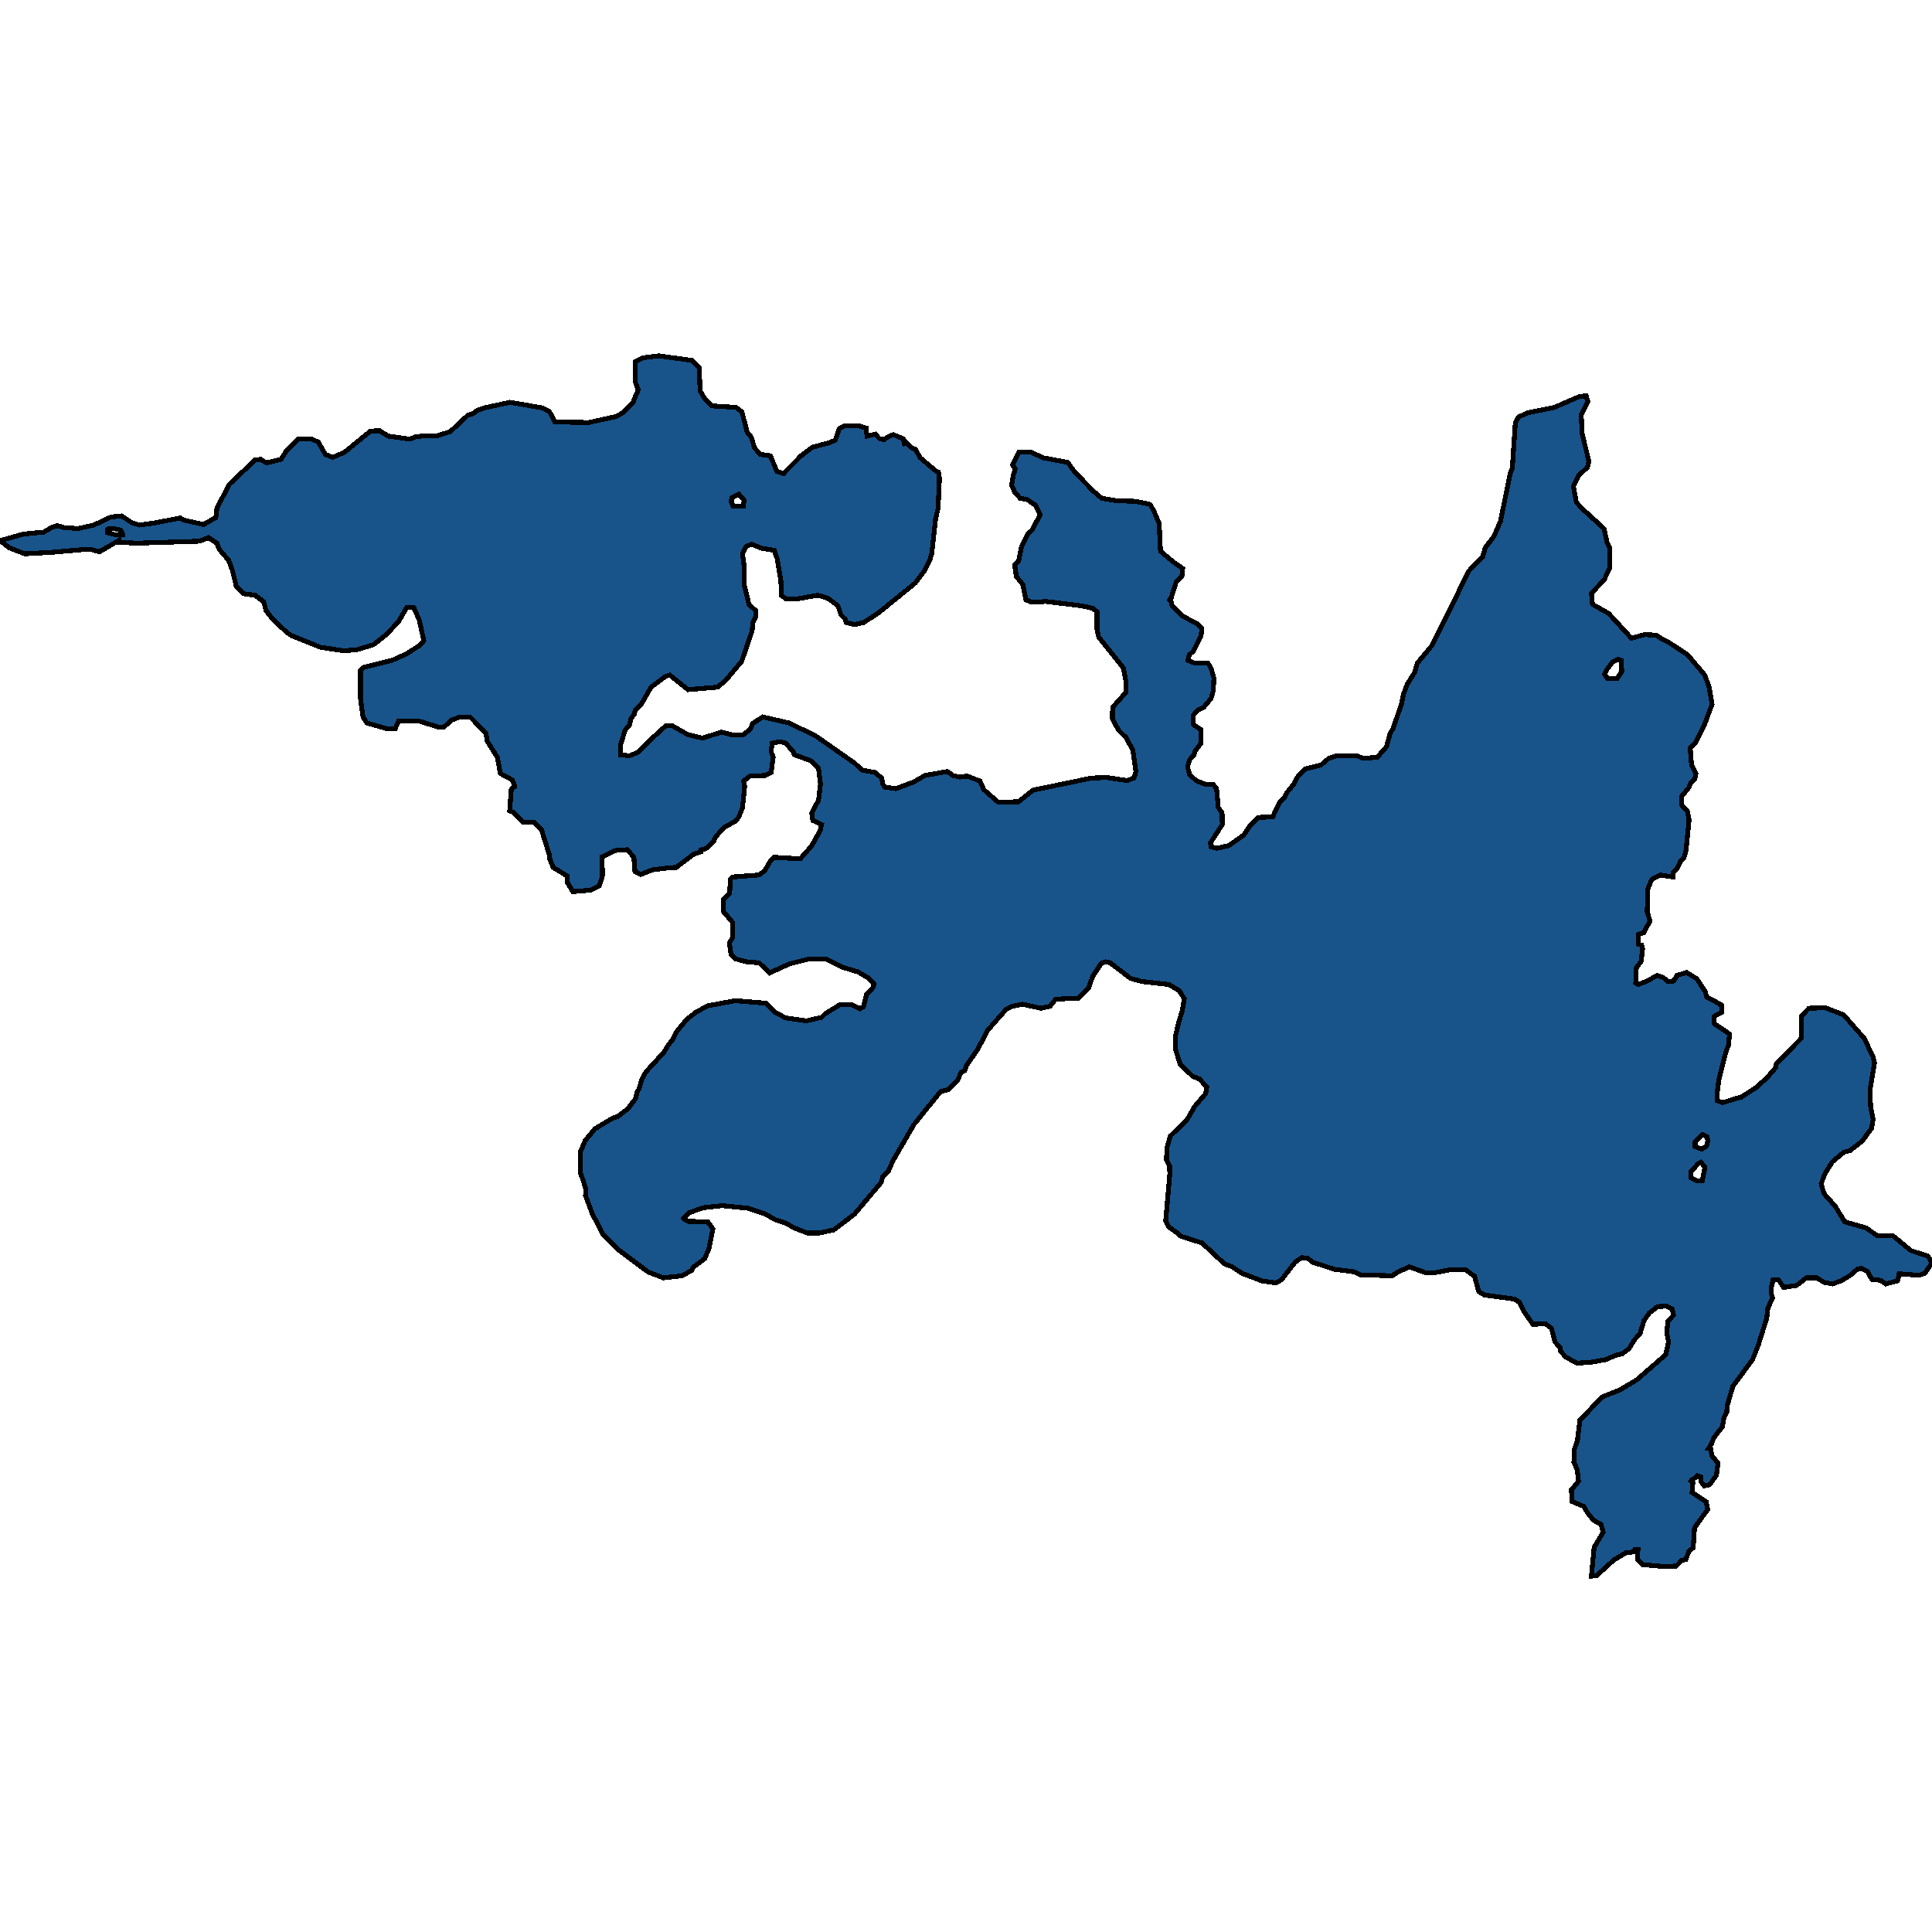<svg xmlns="http://www.w3.org/2000/svg" width="400" height="400"><path style="stroke: black; fill: #18548a; shape-rendering: crispEdges; stroke-width: 1px;" d="M329.482,326.326L330.048,320.37L331.917,317.235L331.464,315.563L329.878,314.727L328.575,313.055L327.952,311.905L325.46,310.86L325.347,308.457L326.82,306.68L326.536,304.277L325.857,302.709L325.97,299.992L326.593,298.215L327.103,294.035L331.691,289.228L335.372,287.765L338.884,285.675L344.888,280.449L345.455,277.836L345.058,275.851L345.341,273.551L346.474,272.297L346.248,271.043L344.945,270.416L343.189,270.521L341.433,271.879L340.357,273.447L339.564,276.06L338.374,277.418L337.298,279.195L335.939,280.24L334.353,280.658L332.484,281.494L329.482,282.017L326.536,282.226L324.157,280.972L323.081,279.718L323.081,279.091L321.948,277.836L321.212,275.015L319.966,274.074L317.361,274.179L315.605,271.67L314.642,269.685L313.566,268.953L307.335,268.117L306.146,267.385L305.296,264.25L303.427,262.891L300.142,262.891L296.97,263.518L295.157,263.518L291.759,262.264L289.153,263.518L288.247,264.145L281.677,263.936L280.317,263.309L276.239,262.787L271.764,261.323L270.745,260.487L269.499,260.383L268.139,261.323L265.307,264.981L264.118,265.609L261.229,265.19L257.151,263.623L255.055,262.264L253.469,261.637L248.881,257.352L244.293,255.889L244.01,255.471L241.971,254.007L241.348,252.753L242.198,243.033L242.141,241.361L241.518,240.106L241.575,237.702L242.311,235.194L245.766,231.849L247.295,229.132L249.618,226.414L249.844,225.055L248.315,223.383L246.956,222.86L244.35,220.351L243.387,217.32L243.387,214.393L244.067,211.571L244.803,209.167L245.2,206.763L244.123,205.09L242.028,203.836L236.42,203.209L234.098,202.582L229.85,199.341L228.944,199.132L228.037,199.446L226.225,202.164L225.375,204.568L223.223,206.658L218.578,206.867L217.389,208.331L215.52,208.749L211.668,207.913L209.572,208.331L208.326,208.958L204.531,213.244L202.436,217.216L200.057,220.665L199.773,221.606L198.98,222.024L198.301,223.592L196.375,225.578L194.732,225.996L189.238,232.79L184.877,240.315L183.914,242.51L182.781,243.556L182.441,244.81L176.89,251.394L172.642,254.634L169.697,255.262L167.091,255.262L164.429,254.216L162.56,253.171L160.521,252.544L158.539,251.394L154.8,250.14L149.533,249.618L145.624,250.036L142.679,251.081L141.206,252.544L141.66,252.231L142.396,252.858L146.531,252.962L147.607,254.425L146.814,258.397L145.908,260.592L143.529,262.369L143.246,262.996L141.206,264.145L137.298,264.563L134.126,263.309L128.122,258.815L124.781,255.471L122.628,251.29L121.212,247.527L121.325,246.378L120.702,244.287L120.193,242.928L120.136,238.539L121.155,236.135L123.138,233.731L126.763,231.536L127.952,231.117L129.992,229.55L131.577,227.459L131.974,225.891L132.257,225.578L132.88,223.487L133.73,221.919L137.468,217.843L138.148,216.693L139.337,215.125L139.96,213.766L142.169,211.049L144.208,209.481L146.587,208.226L152.251,207.181L158.539,207.704L160.295,209.481L162.617,210.735L166.922,211.362L170.093,210.63L170.83,209.899L173.888,208.017L176.324,208.017L178.08,208.853L178.76,208.435L179.383,205.927L180.742,204.463L180.969,203.627L179.609,202.373L177.627,201.223L174.511,200.282L170.886,198.505L167.658,198.505L163.466,199.55L159.332,201.432L157.179,199.341L154.574,199.132L152.195,198.505L151.345,197.564L151.005,195.16L151.628,194.219L151.685,190.979L149.816,188.783L149.816,186.17L151.062,184.916L151.232,181.989L151.628,181.57L157.179,181.152L158.369,180.211L159.558,178.121L160.238,177.494L165.675,177.807L167.998,175.194L169.81,171.953L170.093,170.699L168.281,169.862L168.054,168.294L169.47,165.681L169.867,162.335L169.47,159.094L167.941,157.526L164.486,156.272L164.146,155.54L162.673,153.867L161.541,153.554L159.841,153.867L159.671,155.645L160.068,156.795L159.671,159.931L158.425,160.558L155.31,160.663L153.951,161.708L154.177,162.753L153.724,167.249L152.931,169.235L152.025,170.176L149.986,171.221L148.117,173.312L147.777,174.148L146.134,175.716L145.171,175.925L145.171,176.344L143.585,176.866L140.017,179.584L138.261,179.689L135.033,180.107L132.654,181.048L131.464,180.421L131.238,177.494L129.878,175.925L127.556,176.03L124.667,177.389L124.724,181.361L124.044,183.452L122.345,184.288L118.607,184.602L117.474,182.72L117.417,181.361L114.528,179.584L113.849,177.912L113.792,177.18L112.093,171.744L110.62,170.28L108.298,170.176L106.259,168.19L105.523,167.876L105.862,163.381L106.542,162.858L106.485,162.544L106.089,161.499L103.597,160.14L102.974,156.795L100.878,153.449L100.595,151.776L97.423,148.536L94.987,148.536L93.515,149.058L91.929,150.522L90.739,150.522L86.661,149.267L82.526,149.267L81.847,150.836L79.977,150.836L75.956,149.686L75.163,148.431L74.653,144.772L74.653,138.813L75.219,138.185L81.167,136.722L84.169,135.363L86.944,133.585L87.737,132.644L86.831,128.462L85.698,125.849L84.225,125.744L82.526,128.671L79.977,131.39L77.315,133.481L73.86,134.526L71.141,134.735L66.327,134.003L60.379,131.599L59.417,130.972L56.415,128.149L55.055,126.371L54.602,124.594L52.79,123.235L50.467,122.921L48.938,121.457L48.088,118.007L47.352,116.021L45.37,113.72L44.916,112.466L43.161,111.316L41.291,112.048L28.207,112.466L24.752,112.257L24.696,111.838L20.617,114.243L18.692,113.72L17.842,113.72L10.818,114.348L5.098,114.661L1.926,113.407L0,111.943L4.815,110.584L9.063,110.166L10.649,109.225L11.838,108.806L13.254,109.225L16.143,109.434L19.428,108.702L22.996,107.029L25.149,106.82L27.414,108.284L28.887,108.702L31.946,108.284L37.327,107.238L37.95,107.656L42.141,108.597L44.69,107.133L44.916,105.251L47.409,100.337L52.846,95.214L53.979,95.109L55.169,95.841L58.17,95.109L59.303,93.332L61.682,90.927L64.628,90.927L65.93,91.554L67.346,94.064L68.876,94.691L71.311,93.645L76.692,89.254L78.958,89.149L78.675,89.254L80.43,90.299L84.848,90.927L86.095,90.404L86.604,90.404L87.85,90.195L90.626,90.195L93.231,89.358L96.8,86.012L97.989,85.594L98.782,84.967L100.312,84.444L105.579,83.294L112.263,84.444L113.735,85.176L114.925,87.372L121.892,87.476L127.613,86.222L129.029,85.385L131.011,83.398L132.144,80.68L131.577,79.216L131.577,74.824L133.05,74.092L136.392,73.674L143.246,74.615L144.775,76.079L144.945,80.889L145.851,82.457L147.324,84.026L152.365,84.339L153.611,85.28L154.687,89.463L155.537,90.509L156.216,92.704L157.349,94.064L159.502,94.377L160.861,97.619L162.22,98.037L165.845,94.377L168.168,92.6L171.679,91.659L172.926,91.136L173.775,88.731L175.021,88.104L177.627,88.104L179.326,88.626L179.496,90.299L181.195,89.881L182.101,90.822L183.064,91.031L183.687,90.509L184.933,89.986L186.973,90.822L187.199,91.659L187.426,91.45L188.672,92.704L189.521,93.018L190.541,94.796L193.883,97.619L194.279,97.723L194.506,98.978L194.223,105.251L193.713,107.343L192.92,114.557L192.523,115.916L191.504,118.007L189.465,120.726L181.875,126.894L178.816,128.881L176.947,129.299L175.191,128.881L174.965,128.149L174.115,127.312L173.492,125.43L171.396,123.862L169.357,123.235L165.166,123.967L162.73,123.967L161.824,123.339L161.654,120.098L160.918,115.707L160.295,113.93L157.689,113.511L155.593,112.675L154.404,113.198L153.724,114.661L154.064,117.171L154.121,121.248L155.084,125.221L156.443,126.371L156.5,127.626L155.877,128.881L155.707,130.658L153.554,136.931L150.212,140.904L148.57,142.263L142.453,142.786L138.658,139.754L137.751,140.067L134.806,142.263L132.824,145.713L131.521,146.967L131.294,147.908L130.671,148.745L130.275,150.208L129.425,151.149L128.519,154.076L128.462,156.272L130.275,156.481L132.087,155.749L135.033,152.822L137.808,150.313L139.111,150.208L142.396,152.09L145.455,152.822L149.363,151.567L151.289,152.09L153.781,152.195L155.367,150.94L155.82,149.79L157.916,148.431L163.353,149.686L168.791,152.299L177.004,158.049L178.42,159.408L181.138,159.931L182.555,161.081L182.781,162.335L183.178,162.963L185.5,163.276L189.125,161.917L191.504,160.558L196.148,159.722L197.281,160.558L198.697,160.872L200.227,160.663L202.889,161.708L203.682,163.485L206.684,166.099L210.875,165.994L213.877,163.59L225.998,161.081L229.17,160.976L233.305,161.603L234.778,161.081L235.174,159.722L234.551,155.331L233.135,152.717L231.549,151.149L230.303,148.745L230.36,146.445L233.135,143.308L233.135,141.217L232.569,138.29L227.471,131.912L227.131,130.344L227.131,126.685L226.282,125.953L223.959,125.43L216.256,124.489L215.633,124.698L213.367,124.594L212.404,124.176L211.781,121.039L210.422,119.366L210.082,116.962L210.875,116.23L211.498,113.198L212.914,110.375L213.594,109.852L215.35,106.611L214.387,104.624L212.744,103.474L211.215,103.16L210.082,101.906L209.459,100.442L209.799,98.351L210.195,97.096L209.629,96.259L210.988,93.541L213.254,93.541L216.029,94.796L221.071,95.737L222.487,97.723L225.262,100.546L225.885,101.278L228.094,103.16L231.153,103.683L235.061,103.788L238.063,104.415L238.799,105.565L239.989,108.388L240.272,114.139L243.047,116.439L244.86,117.693L244.69,119.366L243.5,120.516L242.368,124.176L241.801,123.967L242.424,124.489L242.651,125.326L244.803,127.521L247.749,129.09L248.825,130.135L248.655,131.703L247.069,134.84L246.219,135.572L245.936,136.722L247.239,137.244L250.071,137.244L250.75,138.395L251.317,140.381L251.204,142.995L250.75,144.563L249.221,146.445L248.032,146.967L247.012,148.117L247.069,149.999L248.598,151.045L248.598,153.972L247.409,155.54L247.182,156.376L246.276,157.317L245.879,158.781L246.276,160.349L247.635,161.603L249.448,162.335L251.204,162.44L251.883,163.276L252.223,167.144L253.016,168.294L253.073,170.699L250.637,174.462L250.694,175.298L251.94,175.612L254.376,175.089L257.491,172.894L258.907,170.803L260.493,169.235L263.495,169.13L264.967,165.994L265.987,165.053L266.327,164.217L267.799,162.44L268.536,160.976L270.235,159.199L273.52,158.363L275.106,157.004L276.749,156.481L280.997,156.481L282.13,157.004L285.132,156.795L287.057,154.599L287.794,151.881L288.417,150.836L290.173,145.713L290.569,143.726L291.362,141.635L292.948,139.126L293.401,137.349L296.517,133.585L304.106,118.216L306.995,115.184L307.505,113.407L309.317,111.002L310.677,107.865L312.659,98.037L313.112,96.887L313.735,87.476L314.415,86.326L316.228,85.49L321.835,84.339L326.876,82.144L328.406,81.934L328.745,83.189L327.386,85.908L327.556,89.777L328.972,95.527L328.632,96.782L326.82,98.455L325.743,100.651L326.366,103.997L327.499,105.251L332.087,109.434L332.71,112.257L333.277,113.407L333.277,117.589L332.087,120.098L329.482,122.817L329.708,125.117L333.05,126.999L337.751,132.122L340.527,131.39L342.906,131.494L344.095,132.331L345.285,132.853L349.419,135.572L352.931,139.754L353.837,142.158L354.46,145.817L352.875,150.104L351.119,153.658L349.929,154.808L350.212,158.258L351.119,160.14L350.892,161.29L349.986,162.231L349.646,163.067L348.117,164.949L348.23,166.726L349.363,167.98L349.703,169.758L349.08,176.03L348.683,177.494L347.947,178.225L347.267,179.793L346.417,180.63L346.361,181.57L343.699,181.152L342.453,181.78L341.886,182.302L341.15,184.079L341.037,188.783L341.603,190.665L340.357,193.069L339.167,193.487L339.167,195.474L339.904,195.683L340.074,196.414L339.79,199.028L338.714,200.491L338.658,203.522L339.167,203.836L341.037,203.104L343.076,201.954L344.322,202.373L345.341,203.209L346.531,203.104L347.21,201.954L349.193,201.327L351.345,202.686L353.044,205.299L353.384,206.449L356.386,208.017L356.5,209.585L354.914,210.421L354.857,211.885L358.086,214.08L357.859,216.379L357.293,217.947L355.877,223.487L355.48,226.623L355.537,227.877L356.669,228.295L359.615,227.355L360.521,227.146L363.58,225.16L365.902,223.069L367.601,221.083L367.771,220.247L372.982,214.916L372.926,210.421L374.511,208.749L377.91,208.644L381.705,210.108L386.01,215.021L387.766,218.784L388.105,220.038L387.142,225.787L387.312,229.341L387.822,231.745L387.482,233.626L385.556,236.239L383.008,238.225L381.762,238.539L379.383,240.524L377.74,243.137L377.06,245.123L377.627,247.109L379.949,249.722L381.931,252.962L386.349,254.216L388.728,255.889L391.957,255.889L395.639,258.92L399.15,260.069L400,261.428L398.527,263.623L397.338,264.041L393.203,263.727L392.863,265.19L390.428,265.818L389.351,265.086L387.539,264.877L386.633,263.205L385.33,262.578L384.537,262.787L382.951,264.145L381.138,265.19L379.439,265.818L377.627,265.504L376.154,264.563L374.002,264.563L371.963,266.131L369.3,266.549L368.224,264.981L367.091,264.981L366.752,266.445L366.752,267.908L366.978,268.744L366.015,270.834L365.789,272.924L363.976,278.672L362.843,281.494L358.765,287.033L357.576,291.109L357.519,292.259L356.953,293.408L356.613,295.394L354.8,297.693L354.404,298.842L353.724,299.887L354.177,299.992L354.404,301.35L355.707,302.918L355.367,305.426L353.951,307.412L352.818,307.621L352.195,306.785L352.082,305.74L351.459,305.531L350.212,306.576L349.759,306.367L350.496,306.994L350.326,308.979L353.271,310.965L353.554,312.532L350.835,316.294L350.552,320.474L349.703,321.101L349.023,322.878L348.173,323.087L347.04,324.236L344.435,324.341L340.13,323.923L339.054,322.878L339.111,320.788L338.488,320.788L338.091,321.31L336.562,321.519L334.126,322.982L330.558,326.222ZM332.824,140.485L334.806,140.485L335.769,139.022L335.656,136.722L335.033,136.513L333.9,137.035L332.71,138.604L332.201,139.545ZM350.099,243.869L351.402,244.496L352.421,244.496L352.988,241.674L352.138,240.629L351.572,240.943L350.042,242.615ZM350.949,237.389L352.308,237.911L353.328,237.284L353.611,236.135L353.384,235.298L352.535,234.88L350.949,236.344ZM153.894,104.833L154.064,103.578L152.988,102.324L151.515,103.056L151.402,103.892L151.742,104.729ZM25.375,110.688L25.262,110.166L24.922,109.747L23.563,109.434L22.317,109.538L22.26,110.27L23.789,110.688Z"></path></svg>